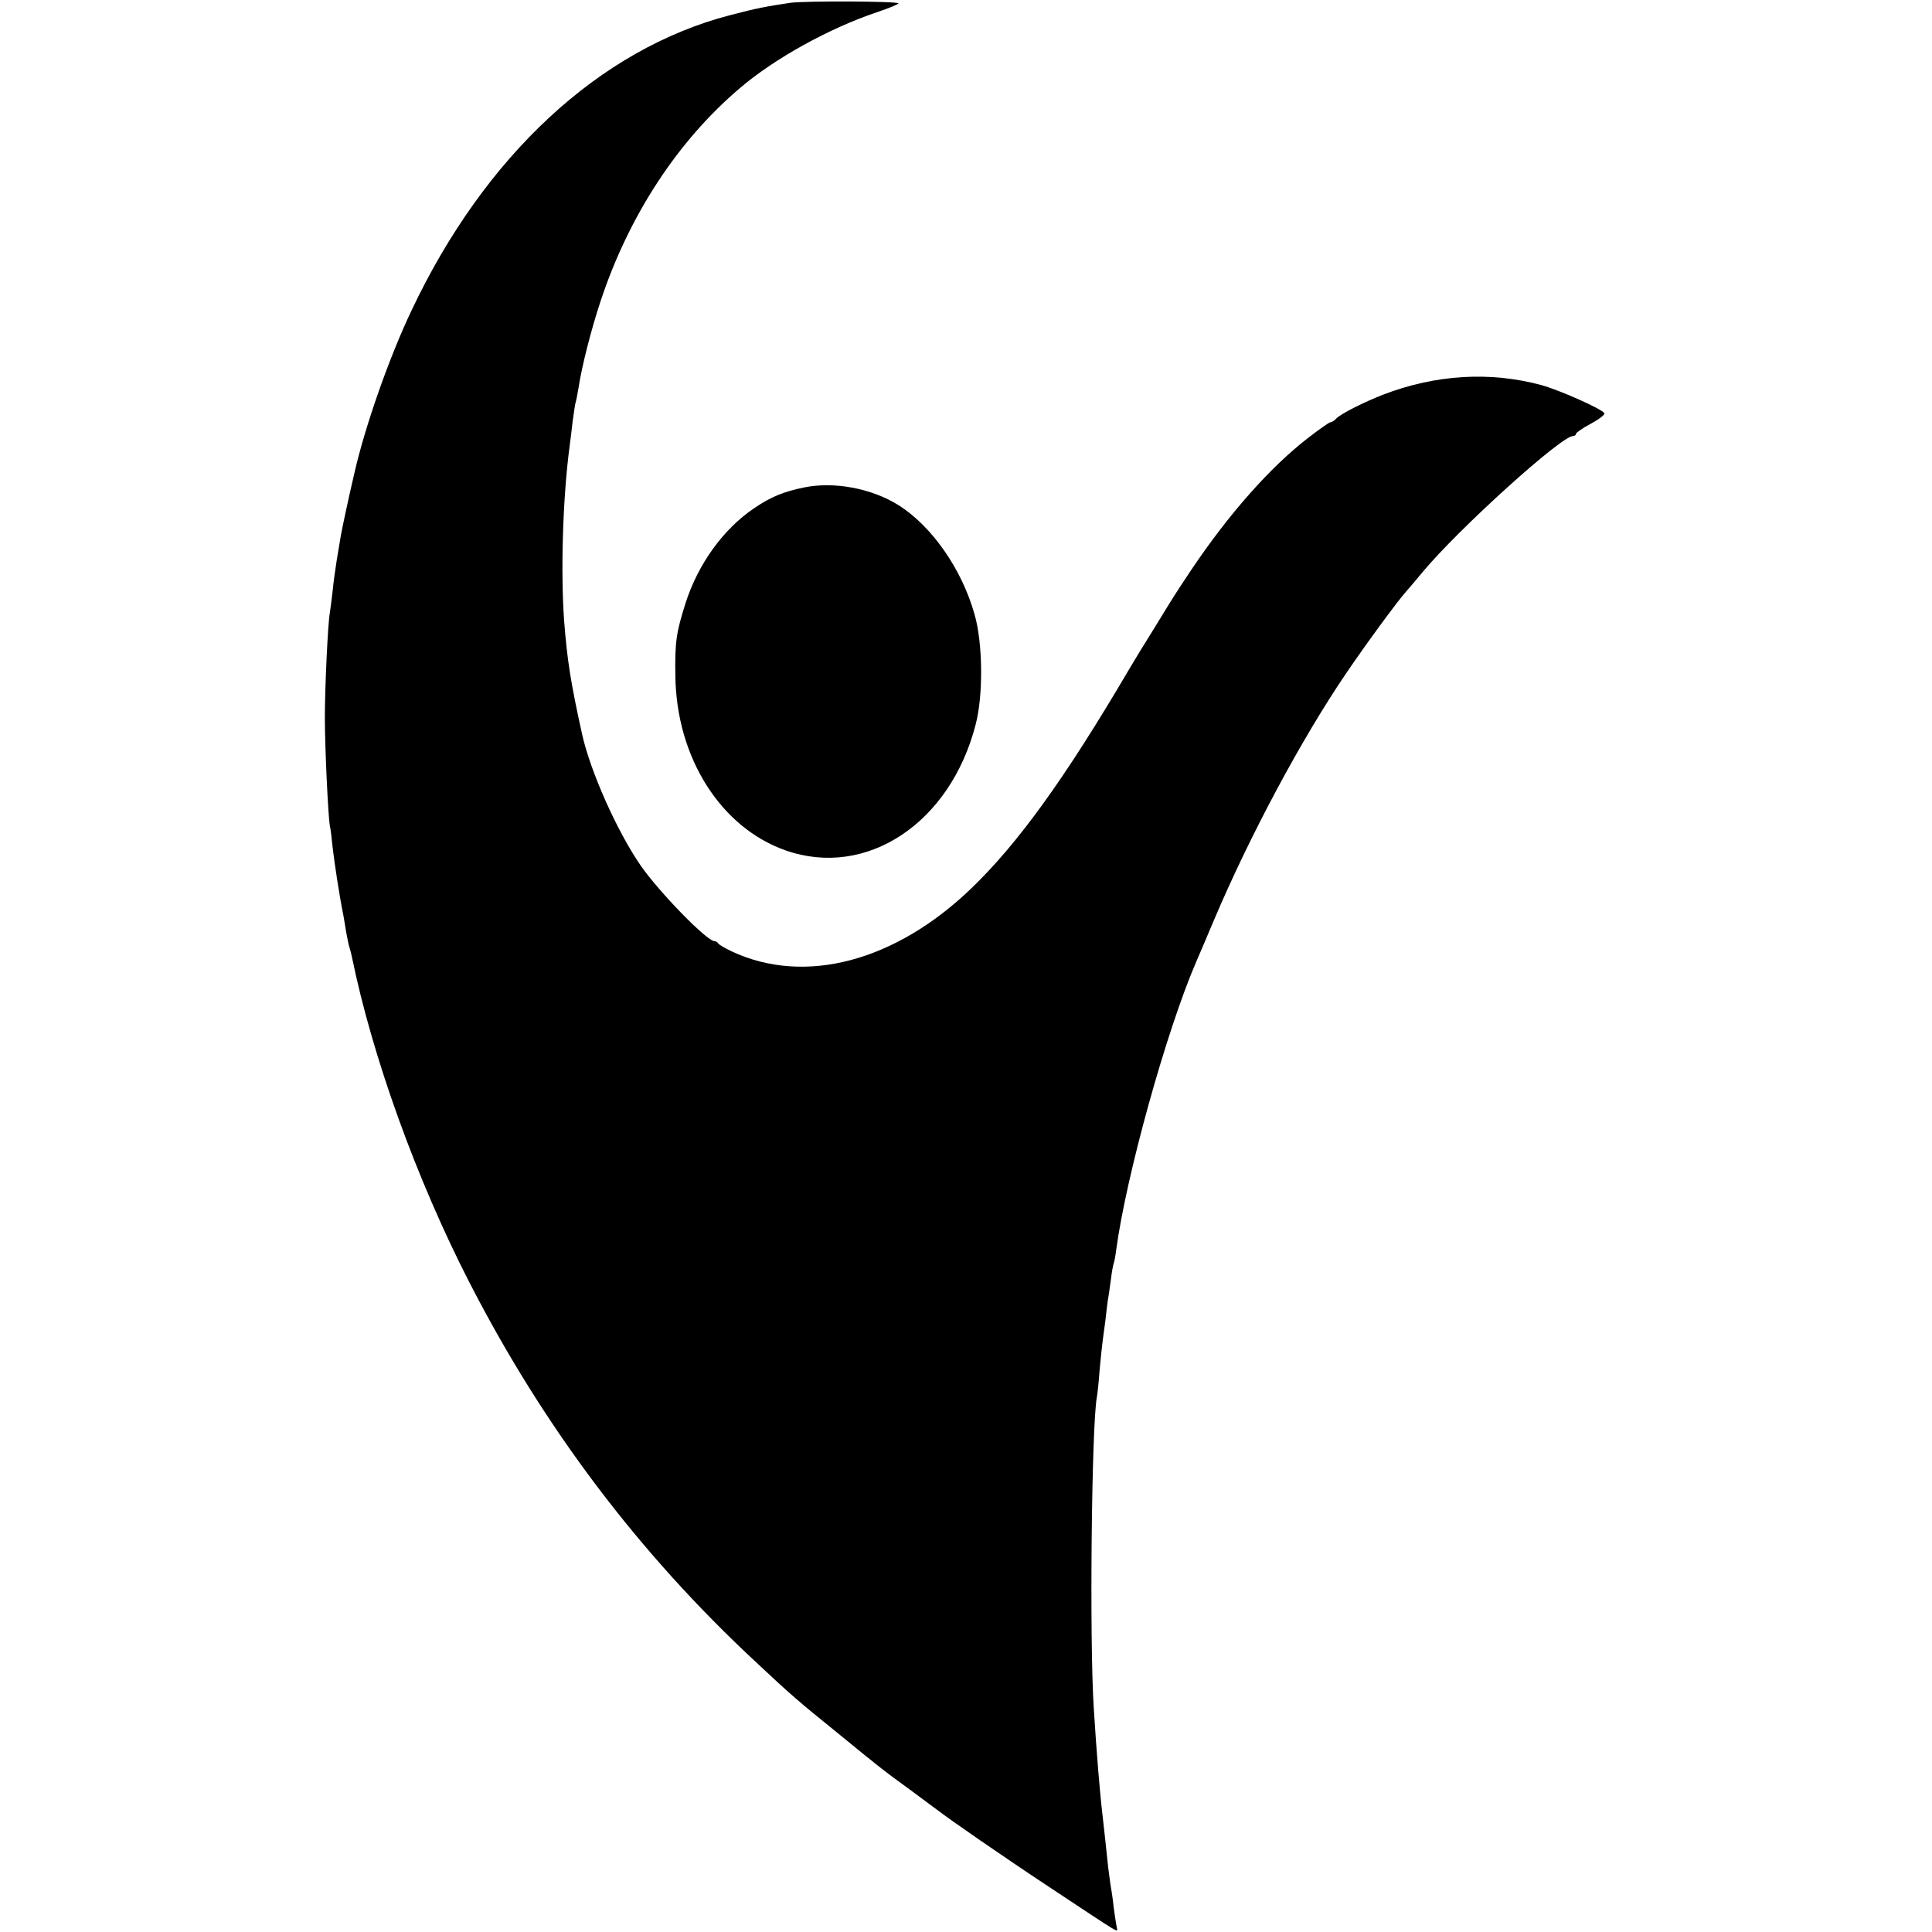 <?xml version="1.0" standalone="no"?>
<!DOCTYPE svg PUBLIC "-//W3C//DTD SVG 20010904//EN"
 "http://www.w3.org/TR/2001/REC-SVG-20010904/DTD/svg10.dtd">
<svg version="1.0" xmlns="http://www.w3.org/2000/svg"
 width="700pt" height="700pt" viewBox="0 0 700 700"
 preserveAspectRatio="xMidYMid meet">
<g transform="translate(0,700) scale(0.1,-0.1)"
fill="#000000" stroke="none">
<path d="M2865 6990 c-93 -14 -120 -19 -220 -45 -473 -123 -889 -509 -1154
-1070 -81 -170 -168 -419 -206 -585 -23 -98 -45 -202 -50 -230 -3 -19 -10 -60
-15 -90 -5 -30 -12 -81 -15 -113 -4 -32 -8 -67 -10 -78 -7 -35 -18 -270 -18
-379 0 -111 12 -357 18 -392 3 -11 7 -46 10 -77 7 -60 25 -179 39 -247 2 -12
7 -39 10 -60 4 -22 9 -47 12 -56 3 -9 7 -25 9 -35 74 -362 234 -806 426 -1180
269 -524 613 -981 1041 -1378 126 -118 148 -137 294 -255 147 -120 153 -126
274 -214 41 -31 80 -59 85 -63 42 -33 243 -172 405 -279 275 -182 249 -167
246 -146 -2 9 -7 42 -11 72 -3 30 -9 69 -12 85 -2 17 -6 44 -8 60 -6 59 -16
151 -20 185 -10 83 -22 230 -32 390 -16 245 -8 1024 11 1127 2 10 7 54 10 98
4 44 9 91 11 105 2 14 6 48 10 75 3 28 7 61 9 75 3 14 7 47 11 74 3 27 8 52 9
55 2 3 7 26 10 51 36 269 182 795 290 1045 7 16 37 86 66 155 130 306 316 653
477 890 76 112 189 265 217 296 6 7 34 39 61 72 129 155 501 492 544 492 6 0
11 4 11 8 0 4 24 21 54 37 30 16 52 33 49 38 -10 16 -166 85 -229 102 -186 50
-383 38 -573 -35 -69 -27 -151 -68 -169 -86 -7 -8 -17 -14 -22 -14 -4 0 -41
-26 -81 -57 -136 -105 -286 -274 -423 -478 -61 -92 -58 -87 -121 -190 -30 -49
-60 -97 -65 -105 -5 -8 -24 -40 -42 -70 -230 -391 -399 -625 -568 -788 -276
-266 -604 -353 -869 -229 -25 12 -47 25 -49 29 -2 4 -8 8 -13 8 -28 0 -200
177 -267 273 -86 124 -183 342 -213 477 -42 190 -54 269 -65 410 -13 177 -5
448 20 635 3 22 8 63 11 90 4 28 8 57 10 65 3 8 7 32 11 54 12 79 45 209 80
315 103 311 280 581 505 772 125 107 324 217 497 275 45 15 80 30 77 32 -8 8
-335 9 -390 2z"/>
<path d="M2914 5234 c-74 -15 -121 -34 -181 -75 -112 -75 -204 -203 -249 -344
-34 -107 -39 -141 -37 -265 4 -295 164 -548 399 -631 293 -103 597 98 689 456
28 106 26 296 -4 399 -46 164 -155 320 -276 396 -98 61 -233 86 -341 64z"/>
</g>
</svg>
